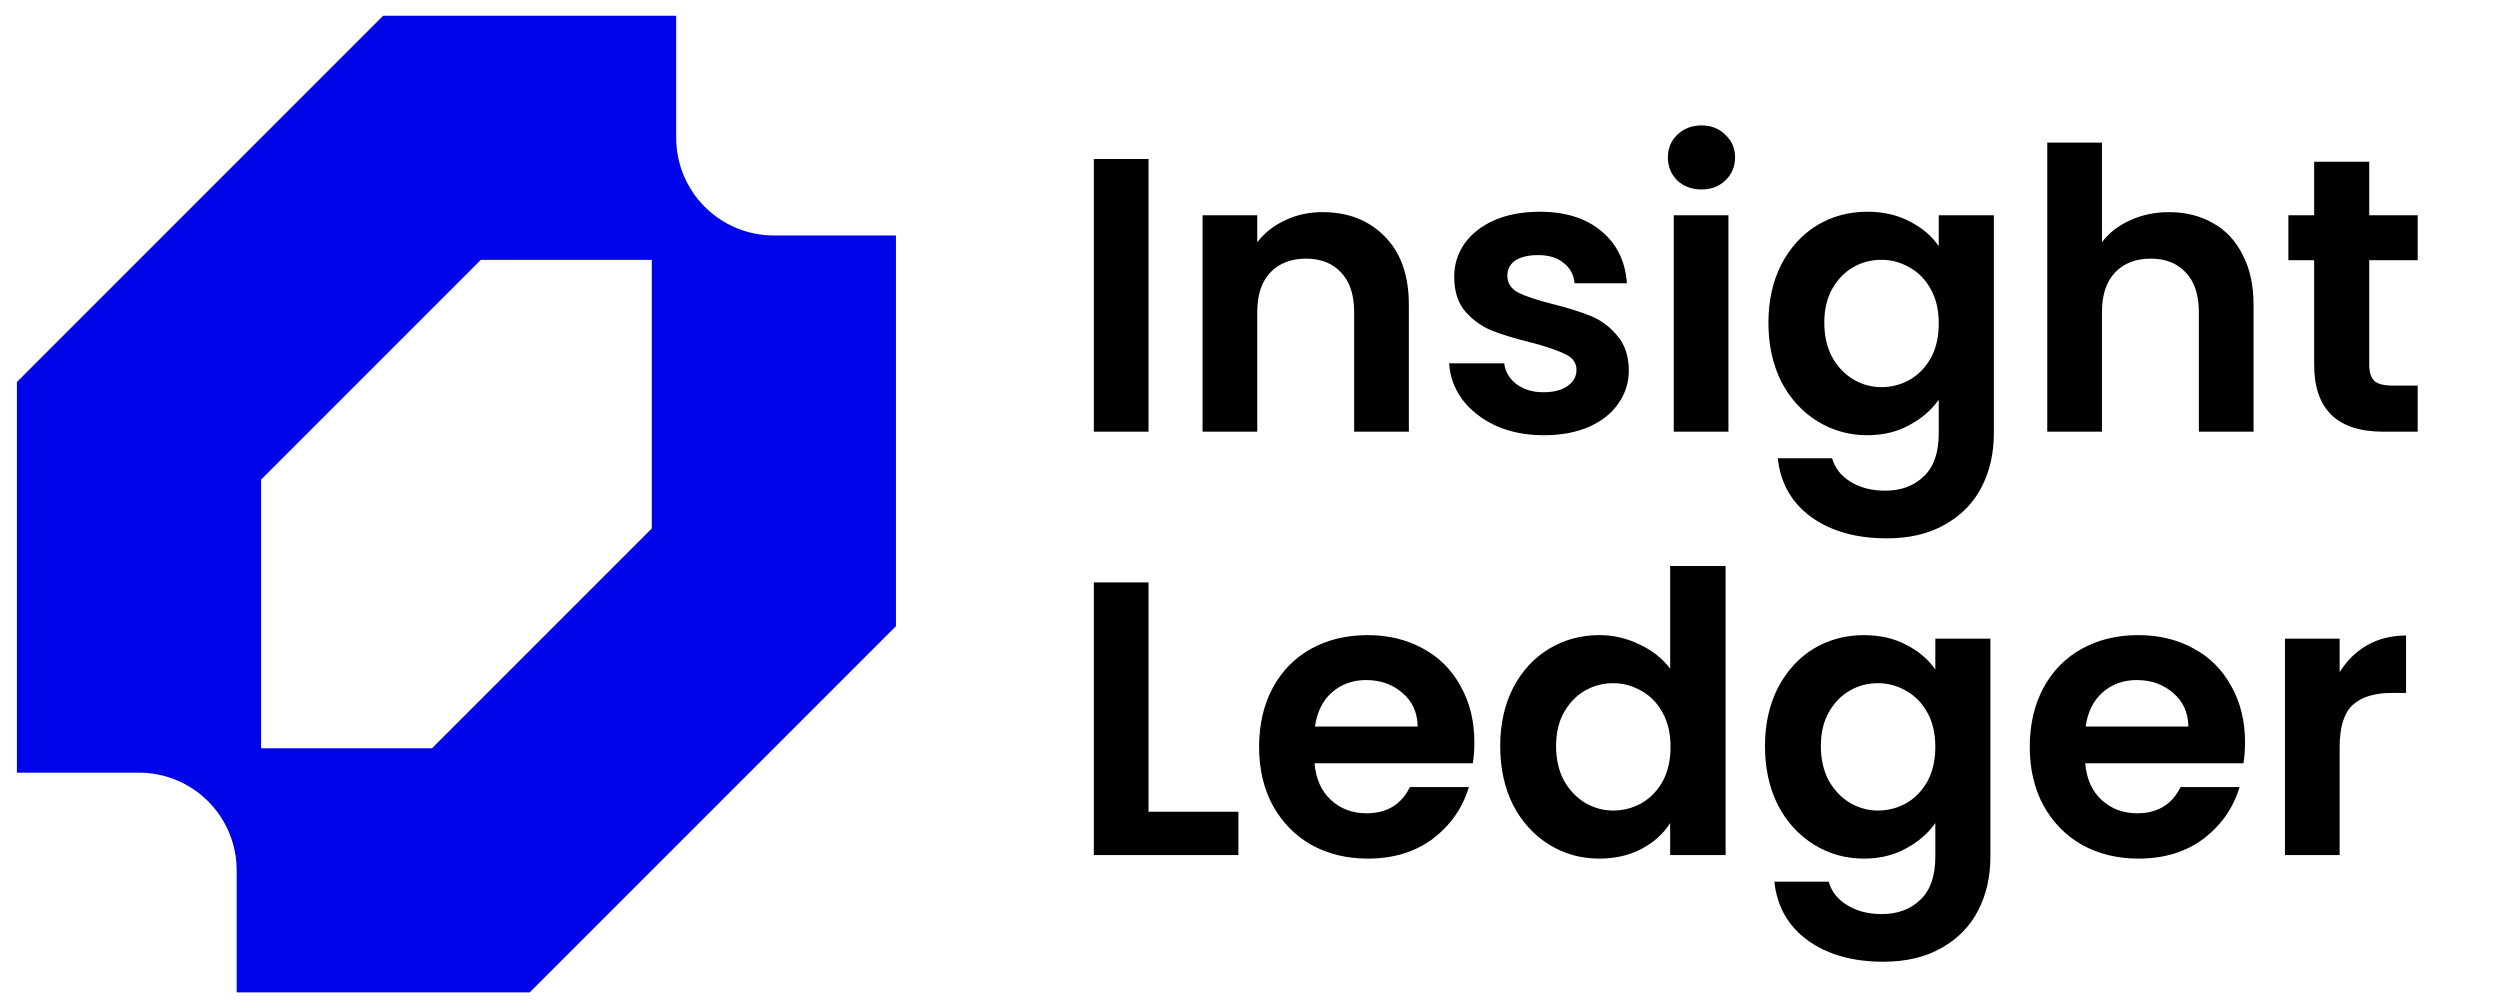 <svg width="124" height="50" viewBox="0 0 124 50" fill="none" xmlns="http://www.w3.org/2000/svg">
<g clip-path="url(#clip0_11551_14454)">
<path fill-rule="evenodd" clip-rule="evenodd" d="M0.839 18.946V38.324H6.895C7.531 38.324 8.161 38.449 8.749 38.693C9.336 38.936 9.87 39.293 10.32 39.743C10.77 40.193 11.127 40.727 11.37 41.314C11.614 41.902 11.739 42.532 11.739 43.168V49.224H26.272L44.439 31.057V11.679H38.384C37.747 11.679 37.117 11.554 36.53 11.31C35.942 11.067 35.408 10.71 34.958 10.26C34.508 9.811 34.151 9.276 33.908 8.689C33.664 8.101 33.539 7.471 33.539 6.835V0.779H19.006L0.839 18.946ZM21.428 37.113H12.95V23.79L23.85 12.89H32.328V26.213L21.428 37.113Z" fill="#0004E8"/>
<path d="M56.967 7.886V21.412H54.254V7.886H56.967ZM65.596 10.522C66.875 10.522 67.909 10.929 68.697 11.743C69.485 12.543 69.879 13.668 69.879 15.114V21.412H67.166V15.482C67.166 14.63 66.953 13.977 66.526 13.525C66.1 13.06 65.519 12.828 64.782 12.828C64.033 12.828 63.439 13.06 63 13.525C62.573 13.977 62.36 14.63 62.36 15.482V21.412H59.647V10.677H62.36V12.014C62.722 11.549 63.181 11.187 63.736 10.929C64.304 10.657 64.924 10.522 65.596 10.522ZM76.567 21.587C75.688 21.587 74.9 21.431 74.203 21.121C73.505 20.799 72.95 20.366 72.536 19.823C72.136 19.281 71.916 18.68 71.877 18.021H74.609C74.661 18.434 74.861 18.777 75.21 19.048C75.572 19.319 76.018 19.455 76.547 19.455C77.064 19.455 77.465 19.352 77.749 19.145C78.046 18.938 78.194 18.673 78.194 18.35C78.194 18.002 78.013 17.743 77.652 17.575C77.303 17.395 76.741 17.201 75.966 16.994C75.165 16.8 74.506 16.6 73.989 16.393C73.486 16.187 73.046 15.87 72.672 15.444C72.31 15.017 72.129 14.443 72.129 13.719C72.129 13.125 72.297 12.582 72.633 12.091C72.982 11.601 73.473 11.213 74.106 10.929C74.752 10.645 75.507 10.502 76.373 10.502C77.652 10.502 78.672 10.825 79.435 11.471C80.197 12.104 80.617 12.963 80.694 14.049H78.097C78.059 13.622 77.878 13.286 77.555 13.041C77.245 12.783 76.825 12.653 76.295 12.653C75.805 12.653 75.423 12.744 75.152 12.925C74.894 13.105 74.764 13.357 74.764 13.68C74.764 14.042 74.945 14.32 75.307 14.514C75.669 14.694 76.231 14.882 76.993 15.076C77.768 15.269 78.408 15.47 78.911 15.676C79.415 15.883 79.848 16.206 80.21 16.645C80.584 17.072 80.778 17.64 80.791 18.35C80.791 18.971 80.617 19.526 80.268 20.017C79.932 20.508 79.441 20.895 78.795 21.18C78.162 21.451 77.419 21.587 76.567 21.587ZM84.394 9.398C83.916 9.398 83.515 9.249 83.192 8.952C82.882 8.642 82.727 8.261 82.727 7.809C82.727 7.357 82.882 6.982 83.192 6.685C83.515 6.375 83.916 6.22 84.394 6.22C84.872 6.22 85.266 6.375 85.576 6.685C85.899 6.982 86.06 7.357 86.06 7.809C86.06 8.261 85.899 8.642 85.576 8.952C85.266 9.249 84.872 9.398 84.394 9.398ZM85.731 10.677V21.412H83.018V10.677H85.731ZM92.616 10.502C93.417 10.502 94.121 10.664 94.728 10.987C95.335 11.297 95.814 11.704 96.162 12.208V10.677H98.895V21.49C98.895 22.484 98.694 23.369 98.294 24.144C97.893 24.932 97.293 25.552 96.492 26.005C95.691 26.47 94.722 26.702 93.585 26.702C92.061 26.702 90.808 26.347 89.826 25.637C88.857 24.926 88.308 23.957 88.179 22.73H90.872C91.014 23.221 91.318 23.608 91.783 23.892C92.261 24.19 92.836 24.338 93.507 24.338C94.296 24.338 94.935 24.099 95.426 23.621C95.917 23.156 96.162 22.446 96.162 21.49V19.823C95.814 20.327 95.329 20.747 94.709 21.083C94.102 21.419 93.404 21.587 92.616 21.587C91.712 21.587 90.885 21.354 90.136 20.889C89.386 20.424 88.792 19.771 88.353 18.932C87.927 18.079 87.714 17.104 87.714 16.006C87.714 14.921 87.927 13.958 88.353 13.118C88.792 12.279 89.38 11.633 90.116 11.181C90.866 10.729 91.699 10.502 92.616 10.502ZM96.162 16.044C96.162 15.386 96.033 14.824 95.775 14.359C95.516 13.881 95.168 13.519 94.728 13.273C94.289 13.015 93.818 12.886 93.314 12.886C92.81 12.886 92.345 13.009 91.919 13.254C91.492 13.499 91.143 13.861 90.872 14.339C90.614 14.804 90.485 15.36 90.485 16.006C90.485 16.652 90.614 17.22 90.872 17.711C91.143 18.189 91.492 18.557 91.919 18.816C92.358 19.074 92.823 19.203 93.314 19.203C93.818 19.203 94.289 19.08 94.728 18.835C95.168 18.576 95.516 18.215 95.775 17.75C96.033 17.272 96.162 16.703 96.162 16.044ZM107.59 10.522C108.404 10.522 109.127 10.703 109.76 11.064C110.393 11.413 110.884 11.936 111.233 12.634C111.595 13.319 111.776 14.145 111.776 15.114V21.412H109.063V15.482C109.063 14.63 108.85 13.977 108.423 13.525C107.997 13.06 107.416 12.828 106.679 12.828C105.93 12.828 105.336 13.06 104.897 13.525C104.47 13.977 104.257 14.63 104.257 15.482V21.412H101.544V7.073H104.257V12.014C104.606 11.549 105.071 11.187 105.652 10.929C106.234 10.657 106.88 10.522 107.59 10.522ZM117.514 12.905V18.099C117.514 18.46 117.598 18.725 117.766 18.893C117.947 19.048 118.244 19.125 118.657 19.125H119.917V21.412H118.212C115.925 21.412 114.782 20.301 114.782 18.079V12.905H113.503V10.677H114.782V8.022H117.514V10.677H119.917V12.905H117.514ZM56.967 40.261H61.424V42.412H54.254V28.886H56.967V40.261ZM73.128 36.812C73.128 37.2 73.102 37.548 73.05 37.858H65.202C65.267 38.633 65.538 39.241 66.016 39.68C66.494 40.119 67.082 40.339 67.779 40.339C68.787 40.339 69.504 39.906 69.93 39.04H72.856C72.546 40.074 71.952 40.926 71.074 41.598C70.195 42.257 69.117 42.587 67.838 42.587C66.804 42.587 65.874 42.36 65.047 41.908C64.233 41.443 63.594 40.791 63.129 39.951C62.677 39.111 62.451 38.142 62.451 37.044C62.451 35.934 62.677 34.958 63.129 34.118C63.581 33.279 64.214 32.633 65.028 32.181C65.842 31.729 66.778 31.502 67.838 31.502C68.858 31.502 69.769 31.722 70.57 32.161C71.384 32.6 72.01 33.227 72.45 34.041C72.902 34.842 73.128 35.766 73.128 36.812ZM70.318 36.037C70.305 35.339 70.053 34.784 69.562 34.37C69.071 33.944 68.471 33.731 67.76 33.731C67.088 33.731 66.52 33.938 66.055 34.351C65.603 34.751 65.325 35.313 65.222 36.037H70.318ZM74.41 37.006C74.41 35.921 74.623 34.958 75.05 34.118C75.489 33.279 76.083 32.633 76.832 32.181C77.582 31.729 78.415 31.502 79.332 31.502C80.03 31.502 80.695 31.657 81.328 31.968C81.961 32.265 82.465 32.665 82.84 33.169V28.073H85.591V42.412H82.84V40.823C82.504 41.353 82.032 41.779 81.425 42.102C80.818 42.425 80.114 42.587 79.313 42.587C78.409 42.587 77.582 42.354 76.832 41.889C76.083 41.424 75.489 40.772 75.05 39.932C74.623 39.079 74.41 38.104 74.41 37.006ZM82.859 37.044C82.859 36.386 82.73 35.824 82.471 35.359C82.213 34.881 81.864 34.519 81.425 34.273C80.986 34.015 80.514 33.886 80.01 33.886C79.507 33.886 79.042 34.009 78.615 34.254C78.189 34.499 77.84 34.861 77.569 35.339C77.311 35.804 77.181 36.36 77.181 37.006C77.181 37.652 77.311 38.22 77.569 38.711C77.84 39.189 78.189 39.557 78.615 39.816C79.055 40.074 79.52 40.203 80.01 40.203C80.514 40.203 80.986 40.08 81.425 39.835C81.864 39.577 82.213 39.215 82.471 38.75C82.73 38.272 82.859 37.703 82.859 37.044ZM92.446 31.502C93.247 31.502 93.951 31.664 94.558 31.987C95.165 32.297 95.643 32.704 95.992 33.208V31.677H98.724V42.49C98.724 43.484 98.524 44.369 98.124 45.144C97.723 45.932 97.122 46.553 96.321 47.005C95.52 47.47 94.552 47.702 93.415 47.702C91.89 47.702 90.637 47.347 89.655 46.636C88.687 45.926 88.138 44.957 88.008 43.73H90.702C90.844 44.221 91.147 44.608 91.613 44.892C92.091 45.19 92.665 45.338 93.337 45.338C94.125 45.338 94.765 45.099 95.256 44.621C95.746 44.156 95.992 43.446 95.992 42.49V40.823C95.643 41.327 95.159 41.747 94.539 42.083C93.931 42.419 93.234 42.587 92.446 42.587C91.541 42.587 90.715 42.354 89.966 41.889C89.216 41.424 88.622 40.772 88.183 39.932C87.756 39.079 87.543 38.104 87.543 37.006C87.543 35.921 87.756 34.958 88.183 34.118C88.622 33.279 89.21 32.633 89.946 32.181C90.695 31.729 91.529 31.502 92.446 31.502ZM95.992 37.044C95.992 36.386 95.863 35.824 95.604 35.359C95.346 34.881 94.997 34.519 94.558 34.273C94.119 34.015 93.647 33.886 93.143 33.886C92.64 33.886 92.175 34.009 91.748 34.254C91.322 34.499 90.973 34.861 90.702 35.339C90.444 35.804 90.314 36.36 90.314 37.006C90.314 37.652 90.444 38.22 90.702 38.711C90.973 39.189 91.322 39.557 91.748 39.816C92.188 40.074 92.653 40.203 93.143 40.203C93.647 40.203 94.119 40.08 94.558 39.835C94.997 39.577 95.346 39.215 95.604 38.75C95.863 38.272 95.992 37.703 95.992 37.044ZM111.353 36.812C111.353 37.2 111.328 37.548 111.276 37.858H103.428C103.492 38.633 103.764 39.241 104.242 39.68C104.72 40.119 105.308 40.339 106.005 40.339C107.013 40.339 107.73 39.906 108.156 39.04H111.082C110.772 40.074 110.178 40.926 109.299 41.598C108.421 42.257 107.342 42.587 106.063 42.587C105.03 42.587 104.1 42.36 103.273 41.908C102.459 41.443 101.82 40.791 101.354 39.951C100.902 39.111 100.676 38.142 100.676 37.044C100.676 35.934 100.902 34.958 101.354 34.118C101.807 33.279 102.44 32.633 103.253 32.181C104.067 31.729 105.004 31.502 106.063 31.502C107.084 31.502 107.995 31.722 108.796 32.161C109.609 32.6 110.236 33.227 110.675 34.041C111.127 34.842 111.353 35.766 111.353 36.812ZM108.544 36.037C108.531 35.339 108.279 34.784 107.788 34.37C107.297 33.944 106.696 33.731 105.986 33.731C105.314 33.731 104.746 33.938 104.281 34.351C103.828 34.751 103.551 35.313 103.447 36.037H108.544ZM116.046 33.343C116.395 32.775 116.847 32.329 117.403 32.006C117.971 31.683 118.617 31.522 119.341 31.522V34.37H118.624C117.771 34.37 117.125 34.571 116.686 34.971C116.26 35.371 116.046 36.069 116.046 37.064V42.412H113.334V31.677H116.046V33.343Z" fill="black"/>
</g>
<defs>
<clipPath id="clip0_11551_14454">
<rect width="122.322" height="48.444" fill="white" transform="translate(0.839 0.778)"/>
</clipPath>
</defs>
</svg>
